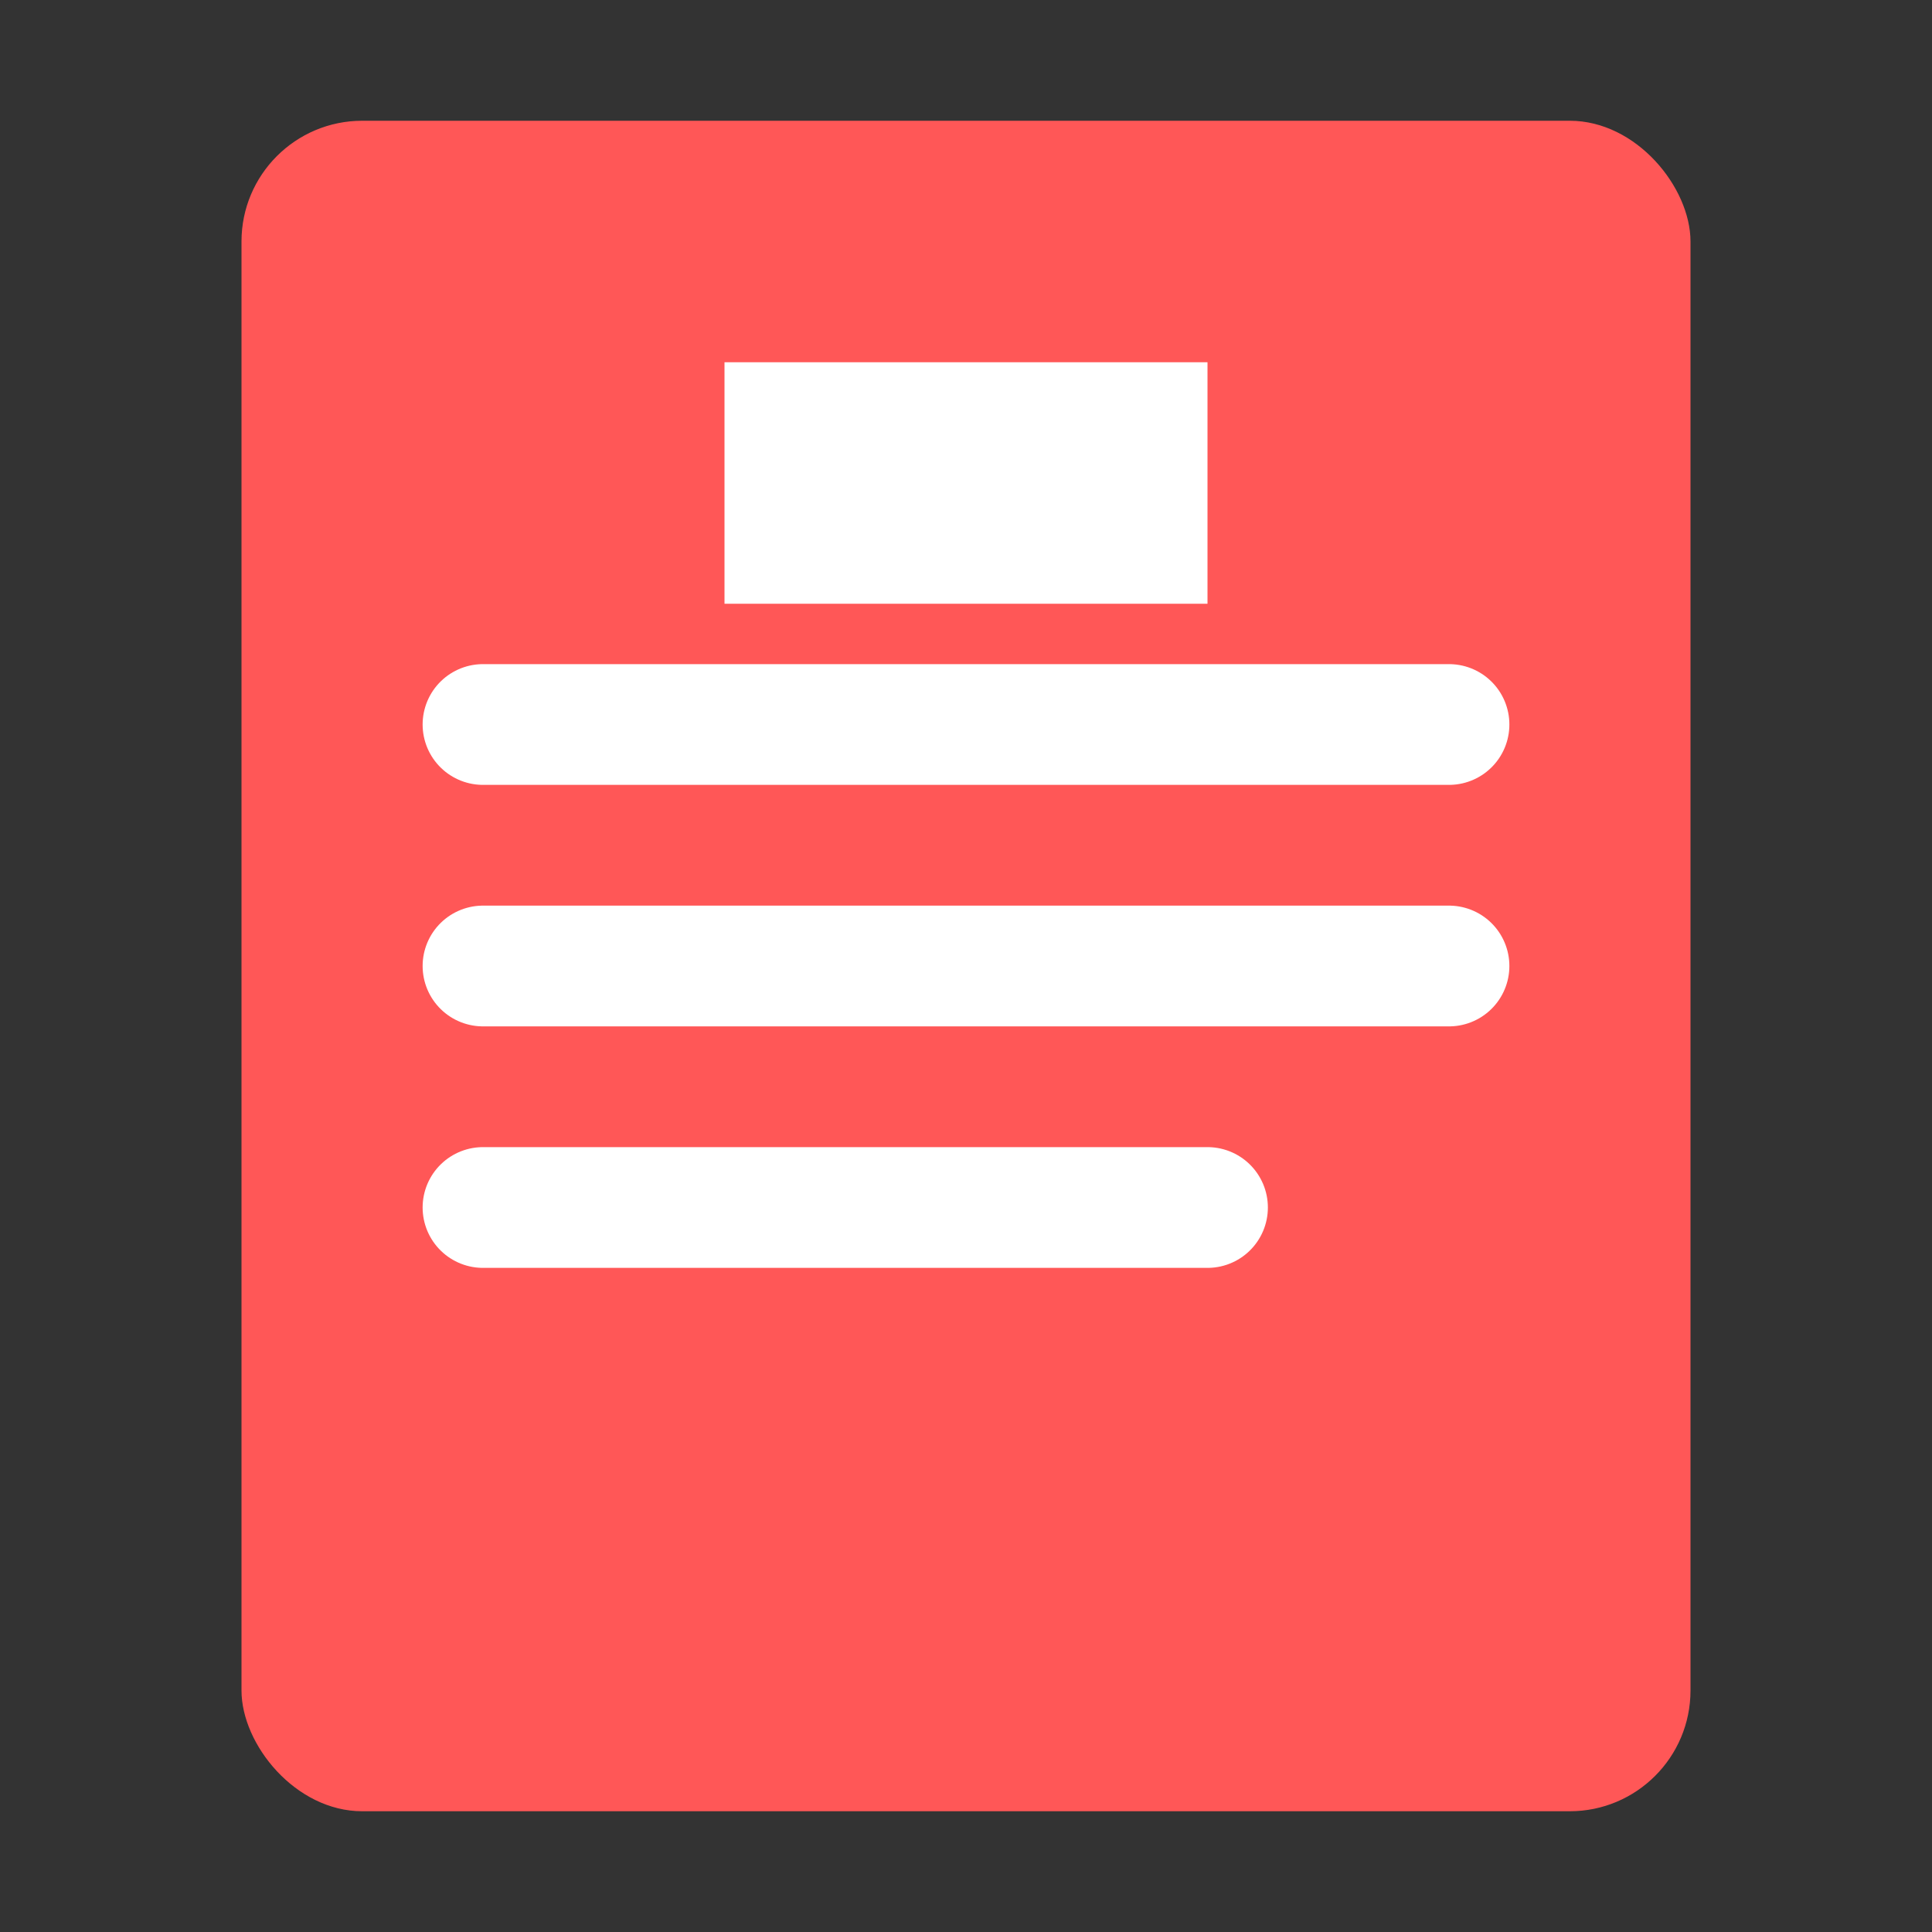 <?xml version="1.0" encoding="UTF-8"?>
<svg width="32" height="32" viewBox="0 0 32 32" fill="none" xmlns="http://www.w3.org/2000/svg">
  <rect x="0" y="0" width="32" height="32" fill="#333333" stroke="none"/>
  <rect x="4" y="2" width="24" height="28" rx="2" fill="#FF5757"/>
  <path d="M8 16h16M8 20h12M8 12h16" stroke="white" stroke-width="2" stroke-linecap="round"/>
  <path d="M20 6h-8v4h8V6z" fill="white"/>
</svg>

